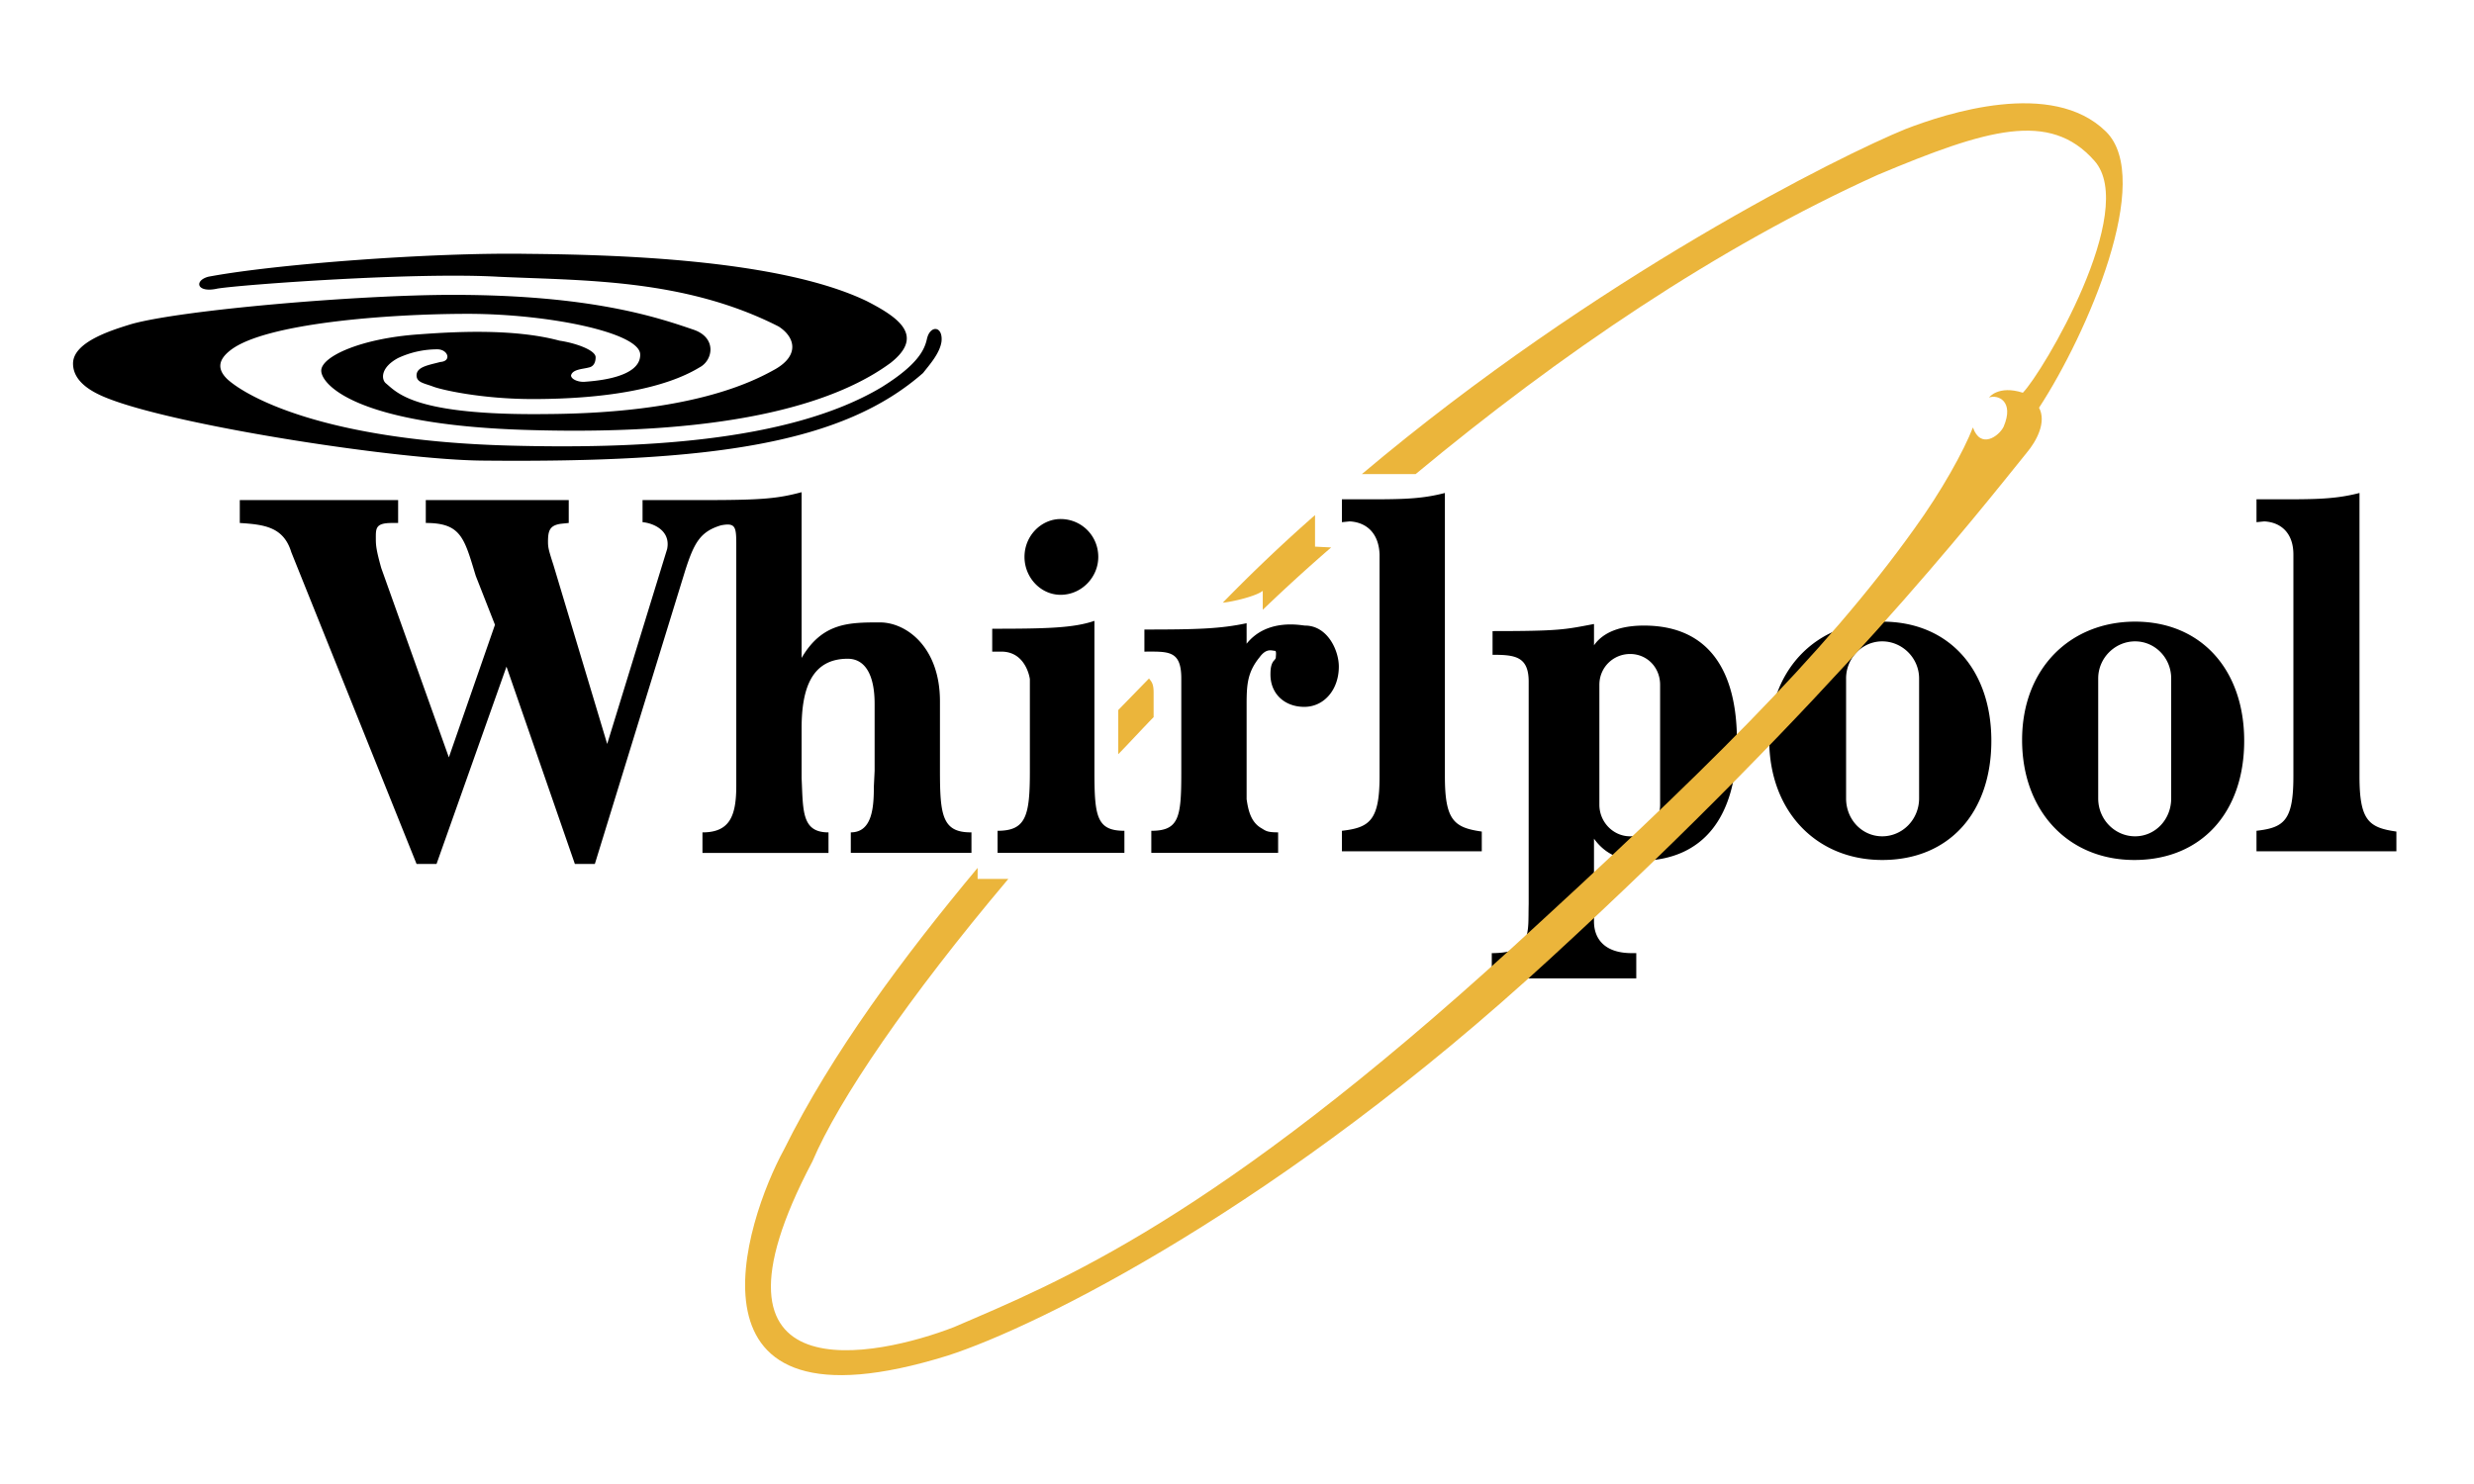 <?xml version="1.0" encoding="UTF-8" standalone="no"?>
<svg
   width="2500"
   height="1500"
   viewBox="0 0 192.756 115.654"
   version="1.1"
   id="svg217"
   sodipodi:docname="embalaje-industrial-whirlpool.svg"
   inkscape:version="1.2.1 (9c6d41e410, 2022-07-14)"
   xmlns:inkscape="http://www.inkscape.org/namespaces/inkscape"
   xmlns:sodipodi="http://sodipodi.sourceforge.net/DTD/sodipodi-0.dtd"
   xmlns="http://www.w3.org/2000/svg"
   xmlns:svg="http://www.w3.org/2000/svg">
  <defs
     id="defs221" />
  <sodipodi:namedview
     id="namedview219"
     pagecolor="#ffffff"
     bordercolor="#000000"
     borderopacity="0.25"
     inkscape:showpageshadow="2"
     inkscape:pageopacity="0.0"
     inkscape:pagecheckerboard="0"
     inkscape:deskcolor="#d1d1d1"
     showgrid="false"
     inkscape:zoom="0.4108"
     inkscape:cx="1254.8685"
     inkscape:cy="1251.2171"
     inkscape:window-width="2560"
     inkscape:window-height="1369"
     inkscape:window-x="-8"
     inkscape:window-y="-8"
     inkscape:window-maximized="1"
     inkscape:current-layer="svg217" />
  <g
     id="g232"
     transform="matrix(1.03,0,0,1.058,-3.07,-44.357)">
    <path
       d="m 145.357,87.716 c -4.883,0 -8.545,3.43 -8.545,8.719 0,5.234 3.547,8.838 8.545,8.838 5.059,0 8.256,-3.488 8.256,-8.779 0,-5.231 -3.197,-8.778 -8.256,-8.778 z m 2.791,13.022 a 2.791,2.791 0 0 1 -2.791,2.791 c -1.51,0 -2.732,-1.221 -2.732,-2.791 v -8.836 a 2.73,2.73 0 0 1 2.732,-2.733 c 1.512,0 2.791,1.221 2.791,2.733 z M 127.336,88.006 c -1.221,0 -2.908,0.233 -3.779,1.454 v -1.57 c -2.209,0.407 -2.559,0.523 -7.674,0.523 v 1.745 c 1.686,0 2.732,0.116 2.732,1.977 v 16.395 c -0.059,2.092 0.291,3.604 -2.791,3.604 v 1.861 h 10.93 v -1.861 h -0.348 c -2.094,0 -2.85,-1.104 -2.85,-2.326 v -6.104 c 0.988,1.338 2.326,1.629 3.545,1.629 4.711,-0.059 7.268,-3.199 7.268,-8.838 0,-5.117 -2.092,-8.489 -7.033,-8.489 z m 1.221,13.197 c 0,1.279 -0.988,2.326 -2.268,2.326 -1.28,0 -2.326,-1.047 -2.326,-2.326 v -8.836 c 0,-1.279 1.047,-2.268 2.326,-2.268 1.279,0 2.268,0.989 2.268,2.268 z"
       id="path207"
       style="clip-rule:evenodd;fill-rule:evenodd" />
    <path
       d="m 90.244,94.75 c -0.93,0.93 -1.802,1.861 -2.674,2.732 v -3.255 l 2.326,-2.325 c 0.174,0.232 0.348,0.349 0.348,1.046 z m 13.43,-12.499 A 131.829,131.829 0 0 0 98.5,86.844 v -1.396 c -0.523,0.407 -2.326,0.814 -3.023,0.872 a 121.242,121.242 0 0 1 6.977,-6.453 v 2.325 z"
       fill="#ebb53b"
       id="path209"
       style="clip-rule:evenodd;fill-rule:evenodd" />
    <path
       d="m 110.068,76.844 c 10.93,-8.837 22.791,-16.685 34.941,-22.034 8.254,-3.372 13.021,-4.767 16.395,-1.047 3.371,3.663 -3.895,15.582 -5.408,17.092 -1.859,-0.581 -2.557,0.349 -2.557,0.349 0.697,-0.233 1.918,0.291 1.104,2.151 -0.348,0.698 -1.742,1.686 -2.324,0.058 -0.697,1.744 -2.383,4.709 -4.418,7.441 -6.861,9.36 -16.395,18.371 -30.289,30.754 -22.732,20.232 -34.476,24.768 -42.383,28.08 -5.698,2.15 -20.174,5.291 -10.697,-12.207 1.976,-4.535 7.267,-12.094 14.824,-20.814 h -2.325 v -0.812 c -5.581,6.512 -11.046,13.662 -14.65,20.754 -2.907,5.174 -8.546,21.51 12.383,15.174 6.86,-2.15 25.29,-11.045 45.579,-29.244 21.453,-19.184 32.324,-32.788 36.045,-37.264 0.756,-0.873 1.512,-2.268 0.932,-3.314 3.662,-5.465 8.719,-16.859 5.057,-20.348 -4.068,-3.895 -12.092,-1.337 -15.174,-0.174 -4.826,1.918 -23.312,10.813 -41.102,25.406 h 4.067 z"
       fill="#ebb53b"
       id="path211"
       style="clip-rule:evenodd;fill-rule:evenodd" />
    <path
       d="m 73.094,66.903 c -0.175,0.755 -0.64,1.86 -3.43,3.546 -7.093,4.128 -18.836,4.535 -28.022,4.302 -14.127,-0.349 -19.999,-3.604 -21.452,-4.883 -0.814,-0.756 -0.698,-1.454 0.232,-2.151 2.616,-1.977 11.86,-2.674 17.964,-2.674 6.104,0 13.081,1.396 13.022,3.023 0,1.686 -3.372,1.918 -4.128,1.977 -0.523,0.058 -1.104,-0.174 -1.104,-0.465 0.117,-0.465 0.93,-0.465 1.337,-0.582 0.349,-0.058 0.523,-0.349 0.523,-0.756 0,-0.523 -1.512,-1.046 -2.732,-1.221 -3.546,-0.93 -8.198,-0.64 -10.639,-0.465 -4.36,0.291 -7.384,1.627 -7.384,2.675 0,0.987 2.558,3.953 15.29,4.359 16.395,0.523 24.069,-2.267 27.79,-4.941 2.558,-1.977 0.64,-3.313 -1.802,-4.535 -6.685,-3.139 -19.359,-3.43 -25.696,-3.488 -7.15,-0.116 -19.069,0.756 -24.127,1.686 -1.104,0.291 -0.872,1.221 0.698,0.872 1.86,-0.291 14.883,-1.221 21.22,-0.872 6.337,0.291 14.069,0.116 21.22,3.663 1.22,0.755 1.627,2.093 -0.233,3.139 -1.802,0.988 -6.453,3.255 -17.325,3.313 -10,0.117 -11.279,-1.57 -12.15,-2.267 -0.349,-0.291 -0.407,-1.163 0.93,-1.861 a 7.173,7.173 0 0 1 2.965,-0.64 c 0.814,0 1.104,0.873 0.232,0.931 -0.872,0.231 -1.802,0.348 -1.802,0.988 0,0.523 0.582,0.582 1.221,0.814 0.581,0.233 3.662,0.93 7.558,0.93 5.697,0 10.058,-0.813 12.616,-2.326 1.046,-0.523 1.336,-2.209 -0.465,-2.79 -2.791,-0.93 -7.791,-2.559 -18.197,-2.559 -7.15,0 -20.463,1.105 -24.301,2.151 -1.337,0.407 -4.418,1.279 -4.418,2.907 0,1.627 2.093,2.383 3.082,2.732 5.64,1.977 21.568,4.36 27.848,4.418 17.499,0.174 27.324,-1.279 33.37,-6.453 0.465,-0.582 1.279,-1.453 1.395,-2.326 0.115,-1.159 -0.873,-1.218 -1.106,-0.171 z M 56.292,78.762 c 4.36,0 5.523,-0.115 7.325,-0.581 V 90.39 c 1.57,-2.617 3.604,-2.617 5.93,-2.617 1.976,0 4.535,1.803 4.535,5.814 v 5.118 c 0,3.254 0.175,4.533 2.325,4.533 h 0.058 v 1.512 h -9.127 v -1.512 c 1.627,0 1.744,-1.859 1.744,-3.371 l 0.058,-1.162 v -4.942 c 0,-2.093 -0.698,-3.314 -2.035,-3.314 -2.733,0 -3.488,2.209 -3.488,5.116 v 3.663 c 0.116,2.443 0,4.012 2.034,4.012 v 1.512 h -9.534 v -1.512 c 2.035,0 2.558,-1.162 2.558,-3.43 V 82.484 c 0,-1.687 0.058,-2.093 -1.163,-1.861 -1.57,0.465 -2.035,1.279 -2.733,3.43 l -6.802,21.511 H 46.465 L 41.293,91.03 36.002,105.564 H 34.49 L 25.015,82.6 C 24.433,80.739 22.98,80.565 21.119,80.449 v -1.687 h 11.977 v 1.687 H 32.63 c -1.278,0 -1.22,0.406 -1.22,1.22 0,0.465 0.058,0.872 0.407,2.093 l 5.116,13.952 3.488,-9.766 -1.453,-3.605 c -0.872,-2.791 -1.105,-3.895 -3.779,-3.895 v -1.687 h 10.813 v 1.687 l -0.581,0.058 c -0.872,0.116 -0.988,0.523 -0.988,1.337 0,0.407 0.058,0.64 0.407,1.686 l 4.07,13.197 4.535,-14.359 c 0.291,-1.395 -1.105,-1.918 -1.86,-1.977 v -1.628 z m 29.766,4.187 c 0,1.511 -1.279,2.791 -2.849,2.791 -1.511,0 -2.732,-1.279 -2.732,-2.791 0,-1.57 1.279,-2.791 2.732,-2.791 1.57,0 2.849,1.221 2.849,2.791 z m -7.615,21.801 h 9.592 v -1.627 c -2.093,0 -2.268,-1.047 -2.268,-4.361 V 87.658 c -1.569,0.523 -3.546,0.581 -7.732,0.581 v 1.686 h 0.697 c 1.861,0 2.151,1.978 2.151,2.035 v 6.802 c 0,3.256 -0.291,4.361 -2.441,4.361 v 1.627 z M 97.279,89.343 c 1.57,-1.918 4.186,-1.337 4.418,-1.337 1.686,0 2.557,1.803 2.557,3.024 0,1.686 -1.104,2.964 -2.615,2.964 -1.453,0 -2.557,-0.93 -2.557,-2.384 0,-0.464 0.057,-0.755 0.23,-0.988 0.176,-0.174 0.176,-0.232 0.176,-0.291 0,-0.058 0.059,-0.464 -0.059,-0.464 -0.232,0 -0.639,-0.233 -1.162,0.464 -0.93,1.105 -0.988,2.035 -0.988,3.488 v 6.977 c 0.115,0.756 0.291,1.627 1.047,2.094 0.406,0.232 0.465,0.348 1.336,0.348 v 1.512 H 90.07 v -1.627 c 2.093,0 2.268,-0.99 2.268,-4.246 v -6.975 c 0,-2.093 -0.988,-1.978 -2.791,-1.978 v -1.627 c 4.07,0 5.755,-0.059 7.732,-0.465 z m 84.182,9.768 c 0,3.254 0.697,3.779 2.791,4.068 v 1.453 H 173.67 v -1.51 c 2.094,-0.232 2.791,-0.758 2.791,-4.012 V 82.774 c 0,-1.628 -0.988,-2.384 -2.209,-2.442 l -0.582,0.058 v -1.686 c 4.129,0 5.697,0.058 7.791,-0.465 z M 164.484,87.716 c -4.883,0 -8.545,3.43 -8.545,8.719 0,5.234 3.488,8.838 8.488,8.838 5.057,0 8.312,-3.488 8.312,-8.779 0.001,-5.231 -3.255,-8.778 -8.255,-8.778 z m 2.733,13.022 c 0,1.57 -1.221,2.791 -2.732,2.791 -1.511,0 -2.789,-1.221 -2.789,-2.791 v -8.836 c 0,-1.512 1.277,-2.733 2.789,-2.733 1.512,0 2.732,1.221 2.732,2.733 z m -54.94,-1.627 c 0,3.254 0.699,3.779 2.791,4.068 v 1.453 h -10.58 v -1.51 c 2.092,-0.232 2.848,-0.758 2.848,-4.012 V 82.774 c -0.057,-1.628 -1.047,-2.384 -2.266,-2.442 l -0.582,0.058 v -1.686 c 4.186,0 5.697,0.058 7.789,-0.465 z"
       id="path213"
       style="clip-rule:evenodd;fill-rule:evenodd" />
  </g>
</svg>
